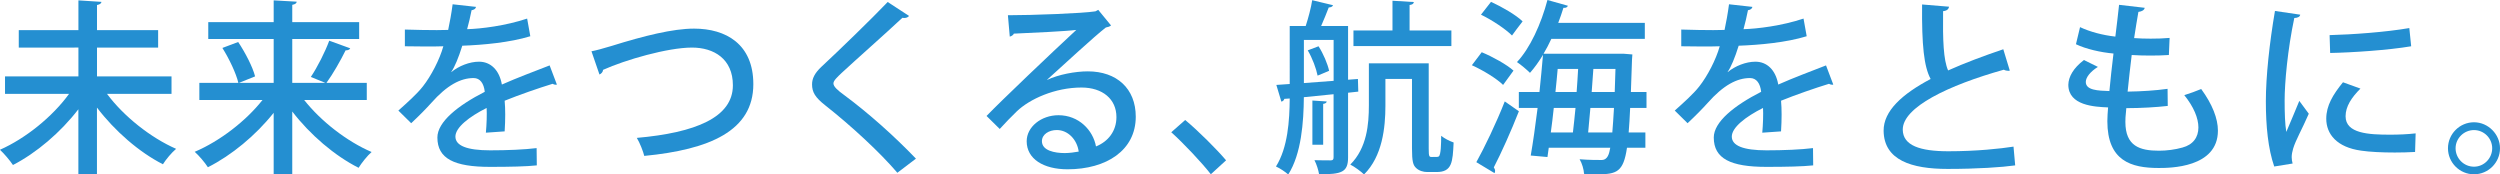<?xml version="1.0" encoding="UTF-8"?>
<svg id="_レイヤー_2" data-name="レイヤー_2" xmlns="http://www.w3.org/2000/svg" viewBox="0 0 538.14 37.55">
  <defs>
    <style>
      .cls-1 {
        fill: #248fd1;
      }
    </style>
  </defs>
  <g id="_レイヤー_4" data-name="レイヤー_4">
    <g>
      <g>
        <path class="cls-1" d="M36.91,20.2h-13.88c3.6,4.84,9.4,9.44,14.88,11.84-.92.76-2.2,2.28-2.84,3.32-5.12-2.6-10.36-7.16-14.2-12.2v14.36h-4v-14c-3.84,5-9.04,9.4-14.08,12-.64-.96-1.92-2.48-2.8-3.28,5.52-2.44,11.32-7.12,14.88-12.04H1.08v-3.76h15.8v-6.2H4.04v-3.76h12.84V.08l4.96.32c-.04.32-.32.56-.96.68v5.4h13.16v3.76h-13.16v6.2h16.04v3.76Z"/>
        <path class="cls-1" d="M78.95,21.52h-13.48c3.64,4.6,9.2,8.92,14.52,11.2-.92.8-2.16,2.36-2.8,3.4-5.16-2.6-10.44-7.12-14.28-12.12v13.52h-4v-13.24c-3.88,4.88-9.08,9.16-14.16,11.72-.64-1-1.92-2.52-2.84-3.32,5.36-2.28,10.96-6.56,14.6-11.16h-13.6v-3.68h8.4c-.48-2.04-1.96-5.16-3.44-7.52l3.4-1.28c1.52,2.28,3.12,5.36,3.64,7.4l-3.48,1.4h7.48v-9.44h-14.08v-3.64h14.08V.08l4.96.28c-.04.36-.32.56-.96.68v3.72h14.4v3.64h-14.4v9.44h7.12c-.68-.28-3.08-1.28-3.12-1.28,1.4-2.08,3.08-5.4,3.96-7.8l4.52,1.64c-.16.32-.52.44-1,.44-1.04,2.12-2.72,5.08-4.12,7h8.68v3.68Z"/>
        <path class="cls-1" d="M119.87,18.2c-.08.04-.16.04-.24.04-.24,0-.48-.08-.68-.2-3,.92-7.16,2.36-10.32,3.64.08.88.12,1.88.12,3s-.04,2.28-.12,3.6l-4.04.28c.16-1.72.24-3.96.16-5.32-3.76,1.88-6.72,4.2-6.72,6.16s2.48,2.96,7.48,2.96c3.68,0,7.44-.16,10-.48l.04,3.72c-2.24.24-5.72.32-10.08.32-7.68,0-11.32-1.76-11.32-6.32,0-3.36,4.4-6.88,10.2-9.84-.2-1.8-1-2.96-2.4-2.96-2.8,0-5.72,1.52-9.12,5.36-1.04,1.16-2.56,2.72-4.32,4.36l-2.76-2.72c1.88-1.68,4-3.56,5.28-5.2,1.76-2.24,3.6-5.76,4.4-8.64l-1.84.04c-1.6,0-4.44,0-6.44-.04v-3.6c2.36.08,5.2.12,6.88.12l2.44-.04c.36-1.72.68-3.4.96-5.52l5.04.56c-.08.4-.44.64-.96.72-.28,1.44-.6,2.76-.96,4.08,2.96-.08,8.24-.72,12.92-2.28l.68,3.8c-4.4,1.36-10.2,1.88-14.64,2.04-.8,2.56-1.64,4.6-2.4,5.68h.04c1.6-1.32,3.92-2.24,5.96-2.24,2.48,0,4.36,1.76,4.92,4.92,3.24-1.44,7.2-2.92,10.28-4.12l1.56,4.12Z"/>
        <path class="cls-1" d="M127.32,11.04c1.04-.2,2.36-.56,4.36-1.16,6.92-2.16,13.16-3.72,17.72-3.72,6.84,0,12.76,3.32,12.76,11.96,0,10.04-9.4,14.08-23.48,15.44-.2-.88-.96-2.84-1.6-3.88,12.64-1.12,20.68-4.4,20.68-11.32,0-5.68-4.08-8.12-8.8-8.12-5.24,0-14.36,2.64-19.16,4.8,0,.48-.4.84-.76,1l-1.72-5Z"/>
        <path class="cls-1" d="M193.16,37.19c-3.68-4.32-9.84-10.04-15.48-14.48-2.24-1.76-2.88-2.88-2.88-4.56,0-1.24.56-2.4,2-3.76,3.84-3.56,10.84-10.36,14.28-13.96l4.6,3c-.2.24-.52.44-1,.44-.16,0-.28,0-.44-.04-3.84,3.6-9.76,8.8-13.04,11.84-.96.92-1.8,1.68-1.8,2.28,0,.68.88,1.48,2.32,2.52,5.08,3.76,10.64,8.68,15.44,13.68l-4,3.04Z"/>
        <path class="cls-1" d="M225.4,17.2c2.44-1.16,6.04-1.84,8.76-1.84,6.2,0,10.32,3.68,10.32,9.76,0,7.24-6.32,11.32-14.68,11.32-5.2,0-8.8-2.24-8.8-6.04,0-3.08,3.12-5.6,6.84-5.6,4.36,0,7.44,3.2,8.08,6.72,2.6-1.04,4.4-3.28,4.4-6.32,0-3.88-3-6.36-7.52-6.36-5.72,0-11.16,2.48-13.92,5.12-1.04,1-2.64,2.64-3.68,3.8l-2.84-2.8c3.16-3.28,13.92-13.52,19.32-18.52-2.12.28-9.6.64-13.44.8-.08.28-.52.56-.88.64l-.4-4.6c5.28,0,16.08-.4,18.84-.84l.6-.32,2.76,3.36c-.28.24-.68.36-1.12.44-2.44,1.88-9.4,8.32-12.64,11.24v.04ZM229.2,32.95c.88,0,2.2-.16,3-.32-.36-2.6-2.32-4.64-4.72-4.64-1.68,0-3.2.92-3.2,2.4,0,2.04,2.76,2.56,4.92,2.56Z"/>
        <path class="cls-1" d="M255.12,25.83c2.84,2.36,6.8,6.32,8.8,8.68l-3.28,3c-1.88-2.44-5.96-6.76-8.52-9.04l3-2.64Z"/>
      </g>
      <g>
        <path class="cls-1" d="M292.38,19.72l-2.2.24v13.92c0,3.2-1.36,3.64-6.24,3.64-.12-.84-.56-2.24-1-3.04,1.6.04,3.04.04,3.48.04.48,0,.64-.16.64-.68v-13.56c-2.24.24-4.44.44-6.4.64-.04,5.28-.52,12.2-3.36,16.64-.56-.52-1.88-1.4-2.64-1.72,2.56-4.08,2.92-9.88,2.96-14.64l-1.16.08c-.08.32-.32.52-.64.6l-1.08-3.6,2.88-.2V5.6h3.44c.56-1.72,1.16-3.96,1.4-5.56l4.48,1.08c-.08.28-.44.48-.92.48-.44,1.12-1.04,2.68-1.64,4h5.8v11.56l2.12-.16.08,2.72ZM280.67,8.6v9.28l6.4-.48v-8.8h-6.4ZM283.62,16.28c-.28-1.48-1.12-3.76-2.12-5.44l2.32-.88c1.04,1.6,1.96,3.8,2.28,5.28l-2.48,1.04ZM285.58,21.84c-.04.28-.24.44-.76.52v8.8h-2.32v-9.52l3.08.2ZM307.54,32.03c0,1.72.12,1.76.68,1.76,1.16,0,1.32,0,1.48-.12.48-.28.52-2.88.52-4.44.68.56,1.76,1.12,2.68,1.44-.2,4.24-.32,6.36-3.68,6.36h-2c-.84,0-1.8-.28-2.4-.88-.64-.6-.88-1.36-.88-4.24v-14.92h-5.72v5.76c0,4.68-.64,10.88-4.6,14.8-.6-.6-2.12-1.72-2.96-2.12,3.6-3.6,4-8.72,4-12.76v-9.04h12.88v18.4ZM312.42,6.56v3.36h-21.08v-3.36h8.4V.16l4.6.28c-.04.36-.32.56-.92.64v5.48h9Z"/>
        <path class="cls-1" d="M318.95,11.24c2.4,1,5.36,2.64,6.84,3.96l-2.24,3.08c-1.36-1.36-4.32-3.16-6.72-4.24l2.12-2.8ZM317.79,34.91c1.76-3.16,4.28-8.4,6.12-13.08l3.04,2.12c-1.68,4.28-3.8,9-5.4,12.08.2.28.28.52.28.72s-.04.36-.12.52l-3.92-2.36ZM320.95.4c2.36,1.08,5.36,2.8,6.8,4.2-1,1.28-1.64,2.16-2.28,3.04-1.4-1.4-4.28-3.32-6.68-4.48l2.16-2.76ZM354.42,23.24h-3.52c-.08,2.04-.2,3.8-.32,5.28h3.6v3.28h-3.96c-.76,5.2-2.2,5.72-6.36,5.72-.92,0-1.88-.04-2.88-.08-.04-.92-.44-2.32-.96-3.16,2,.16,3.8.16,4.72.16,1.36,0,1.64-1.36,1.88-2.64h-13.24c-.08.72-.2,1.36-.28,2l-3.6-.32c.48-2.72,1-6.4,1.48-10.24h-4.04v-3.44h4.44c.28-2.76.56-5.52.76-8-.88,1.48-1.84,2.8-2.8,3.88-.64-.64-1.96-1.76-2.8-2.32,2.8-2.96,5.2-8.2,6.56-13.36l4.4,1.24c-.16.4-.52.48-.96.44-.32,1.08-.72,2.16-1.12,3.24h18.64v3.44h-20.12c-.52,1.12-1.08,2.2-1.68,3.2h17.16l1.96.16c0,.28-.04.76-.08,1.12l-.24,6.96h3.36v3.44ZM338.58,28.51c.2-1.56.36-3.4.56-5.28h-4.68c-.2,1.84-.4,3.6-.64,5.28h4.76ZM339.38,19.8c.12-1.68.24-3.36.32-4.96h-4.4c-.12,1.6-.32,3.28-.48,4.96h4.56ZM342.34,23.24c-.16,1.92-.32,3.72-.48,5.28h5.2c.12-1.44.24-3.16.36-5.28h-5.08ZM342.62,19.8h4.96c.04-1.52.12-3.16.16-4.96h-4.76l-.36,4.96Z"/>
        <path class="cls-1" d="M394.62,18.2c-.08.04-.16.04-.24.04-.24,0-.48-.08-.68-.2-3,.92-7.16,2.36-10.32,3.64.08.88.12,1.88.12,3s-.04,2.28-.12,3.6l-4.04.28c.16-1.72.24-3.96.16-5.32-3.76,1.88-6.72,4.2-6.72,6.16s2.48,2.96,7.48,2.96c3.68,0,7.44-.16,10-.48l.04,3.72c-2.24.24-5.72.32-10.08.32-7.68,0-11.32-1.76-11.32-6.32,0-3.36,4.4-6.88,10.2-9.84-.2-1.8-1-2.96-2.4-2.96-2.8,0-5.72,1.52-9.12,5.36-1.04,1.16-2.56,2.72-4.32,4.36l-2.76-2.72c1.88-1.68,4-3.56,5.28-5.2,1.76-2.24,3.6-5.76,4.4-8.64l-1.84.04c-1.6,0-4.44,0-6.44-.04v-3.6c2.36.08,5.2.12,6.88.12l2.44-.04c.36-1.72.68-3.4.96-5.52l5.04.56c-.08.4-.44.64-.96.72-.28,1.44-.6,2.76-.96,4.08,2.96-.08,8.24-.72,12.92-2.28l.68,3.8c-4.4,1.36-10.2,1.88-14.64,2.04-.8,2.56-1.64,4.6-2.4,5.68h.04c1.6-1.32,3.92-2.24,5.96-2.24,2.48,0,4.36,1.76,4.92,4.92,3.24-1.44,7.2-2.92,10.28-4.12l1.56,4.12Z"/>
        <path class="cls-1" d="M432.62,15.2c-.12.04-.24.04-.36.04-.32,0-.64-.08-.92-.24-11.96,3.36-21.8,8.08-21.76,12.92.04,3.4,3.72,4.64,9.8,4.64s11.24-.56,14.04-1l.36,4.04c-2.88.4-8.08.76-14.56.76-7.76,0-13.68-1.88-13.76-8.2-.04-4.28,4-7.92,10.12-11.16-1.44-2.68-1.92-7.24-1.84-16.04l5.8.48c-.08.52-.44.88-1.28.96-.08,6.32.08,10.48,1.08,12.76,3.56-1.6,7.64-3.12,11.88-4.56l1.4,4.6Z"/>
        <path class="cls-1" d="M466.62,22.8c-2.4.28-5.8.48-8.92.48-.2,2.04-.2,2.28-.2,2.96,0,5.24,3.12,6.2,7.24,6.2,1.68,0,3.48-.24,5.04-.68,2.28-.6,3.44-2.2,3.44-4.32,0-2-1-4.44-3.04-6.96,1.04-.32,2.72-.92,3.64-1.32,2.4,3.28,3.6,6.36,3.6,8.96,0,8.04-10.44,8.04-12.76,8.04-5.92,0-11.04-1.52-11.04-10.08,0-.92.08-1.92.16-2.96-2.92-.12-8.56-.4-8.56-4.88.04-1.68,1.04-3.56,3.36-5.32l3,1.48c-1.6,1-2.6,2.24-2.6,3.24,0,1.8,2.64,1.88,5.08,1.96.24-2.44.52-5.24.88-8.08-2.72-.24-5.92-.96-8.08-2l.88-3.68c2.12,1,4.8,1.72,7.6,2.04.28-2.36.6-4.8.8-6.84l5.52.64c-.08.48-.6.8-1.36.88-.28,1.56-.6,3.6-.92,5.64,1.08.08,2.32.12,3.56.12,1.4,0,2.84-.04,4.08-.16l-.16,3.68c-1.16.08-2.56.12-3.96.12s-2.8-.04-4.04-.12c-.32,2.68-.64,5.4-.88,7.88,2.92-.04,6.08-.24,8.6-.6l.04,3.68Z"/>
        <path class="cls-1" d="M495.14,3.16c-.08.44-.48.68-1.28.72-1.44,6.8-2.08,13.96-2.08,17.76,0,2.64.08,5.16.36,6.76.64-1.56,2.28-5.32,2.8-6.68l2.04,2.76c-1.48,3.4-2.8,5.64-3.36,7.48-.2.68-.32,1.28-.32,1.88,0,.48.08.92.2,1.36l-3.96.64c-1.32-3.84-1.8-8.68-1.8-14.04s.8-12.68,1.96-19.44l5.44.8ZM519.86,32.71c-1.4.08-2.88.12-4.36.12-2.72,0-5.36-.12-7.24-.4-5.24-.72-7.52-3.56-7.52-6.88,0-2.8,1.44-5.2,3.6-7.84l3.76,1.36c-1.92,1.92-3.2,3.84-3.2,5.96,0,3.72,5,3.96,9.6,3.96,1.8,0,3.76-.08,5.48-.28l-.12,4ZM501.46,7.56c4.84-.12,12.08-.64,17.16-1.52l.4,3.92c-4.92.84-12.8,1.36-17.44,1.44l-.12-3.84Z"/>
        <path class="cls-1" d="M538.14,31.92c0,3.08-2.52,5.6-5.6,5.6s-5.6-2.52-5.6-5.6,2.52-5.6,5.6-5.6,5.6,2.6,5.6,5.6ZM536.46,31.92c0-2.16-1.76-3.92-3.92-3.92s-3.96,1.76-3.96,3.92,1.76,3.96,3.96,3.96,3.92-1.84,3.92-3.96Z"/>
      </g>
    </g>
  </g>
</svg>